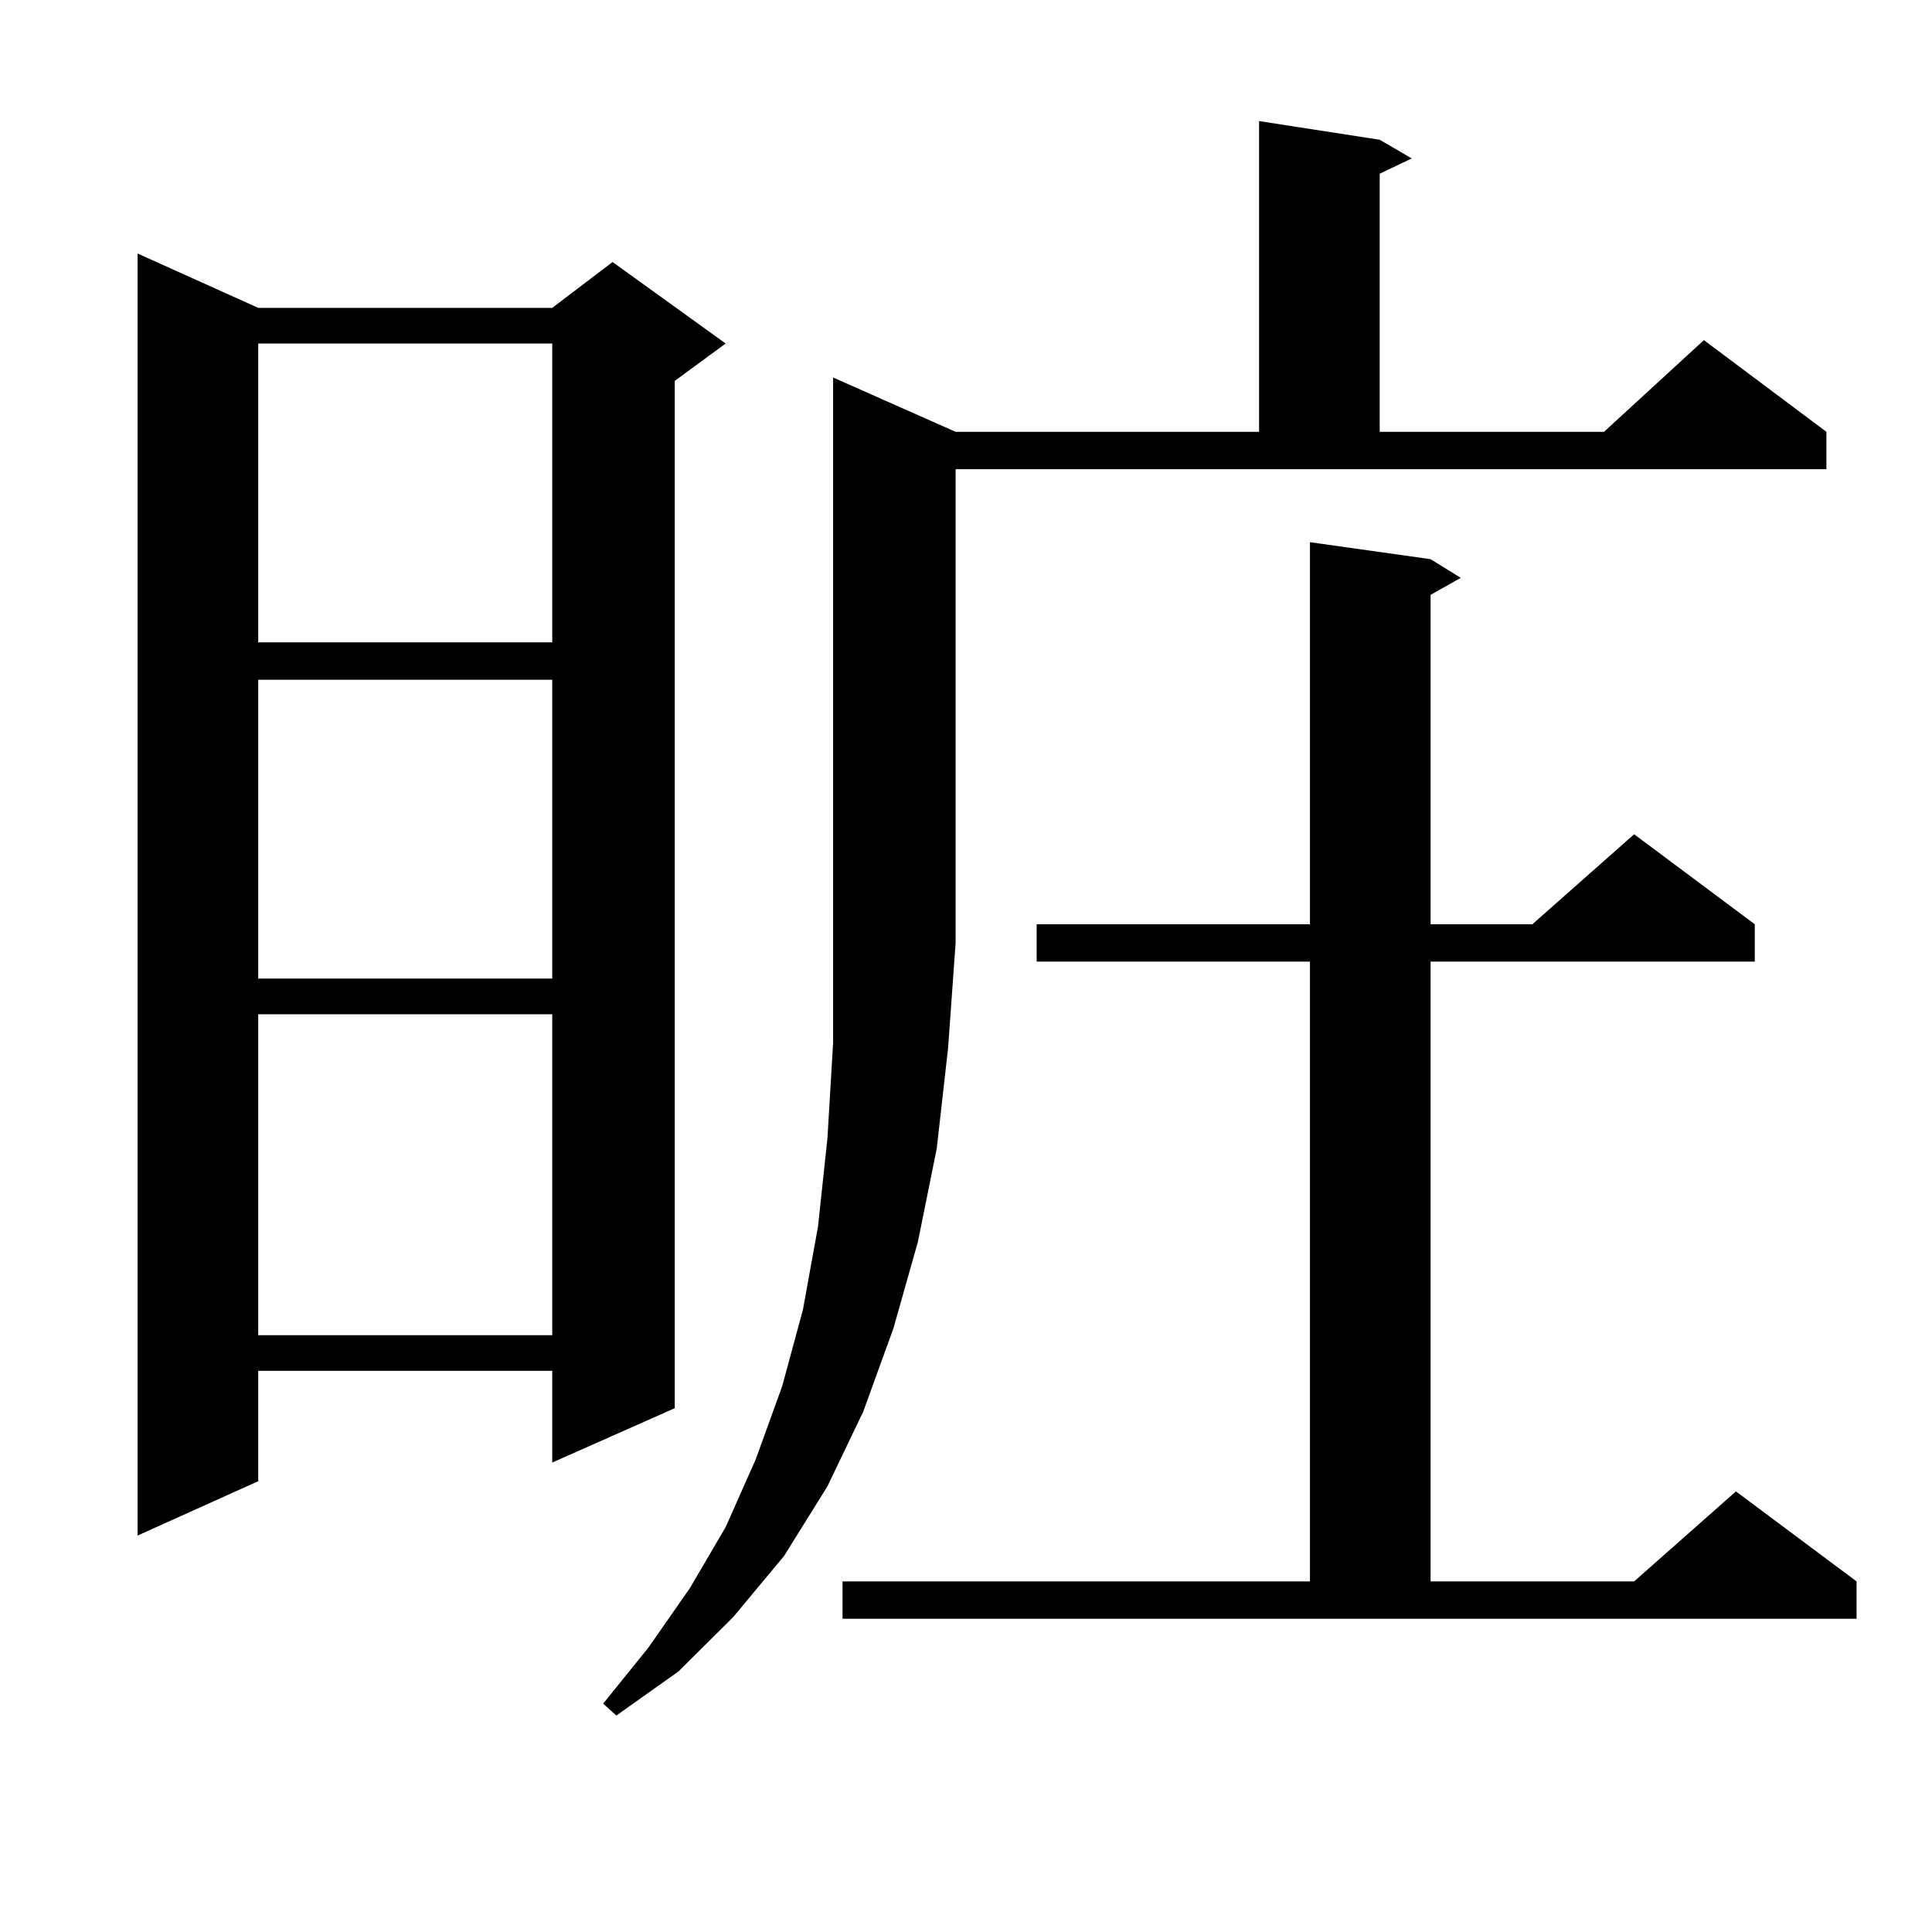 <?xml version="1.0" encoding="utf-8"?>
<!-- Generator: Adobe Illustrator 16.0.0, SVG Export Plug-In . SVG Version: 6.00 Build 0)  -->
<!DOCTYPE svg PUBLIC "-//W3C//DTD SVG 1.1//EN" "http://www.w3.org/Graphics/SVG/1.1/DTD/svg11.dtd">
<svg version="1.1" id="图层_1" xmlns="http://www.w3.org/2000/svg" xmlns:xlink="http://www.w3.org/1999/xlink" x="0px" y="0px"
	 width="1000px" height="1000px" viewBox="0 0 1000 1000" enable-background="new 0 0 1000 1000" xml:space="preserve">
<path d="M133.656,159.348h152.191l31.219-23.73l58.535,42.188l-26.341,19.336v531.738l-63.413,28.125v-47.461H133.656v57.129
	l-62.438,28.125V131.223L133.656,159.348z M133.656,177.805v154.688h152.191V177.805H133.656z M133.656,351.828v154.688h152.191
	V351.828H133.656z M133.656,524.973v166.113h152.191V524.973H133.656z M494.623,223.508h157.069V62.668l62.438,9.668l16.585,9.668
	l-16.585,7.91v133.594h116.095l51.706-47.461l63.413,47.461v19.336H494.623v245.215l-3.902,54.492l-5.854,51.855l-9.756,48.34
	l-12.683,44.824l-15.609,43.066l-18.536,38.672l-22.438,36.035l-26.341,31.641l-28.292,28.125l-32.194,22.852l-6.829-6.152
	l23.414-29.004l21.463-30.762l18.536-31.641l15.609-35.156l13.658-37.793l10.731-39.551l7.805-43.066l4.878-45.703l2.927-49.219
	V195.383L494.623,223.508z M436.087,818.527h241.945V497.727h-141.46v-19.336h141.46V280.637l62.438,8.789l15.609,9.668
	l-15.609,8.789v170.508h52.682l52.682-46.582l62.438,46.582v19.336H740.47v320.801h105.363l52.682-46.582l62.438,46.582v19.336
	H436.087V818.527z"/>
</svg>
